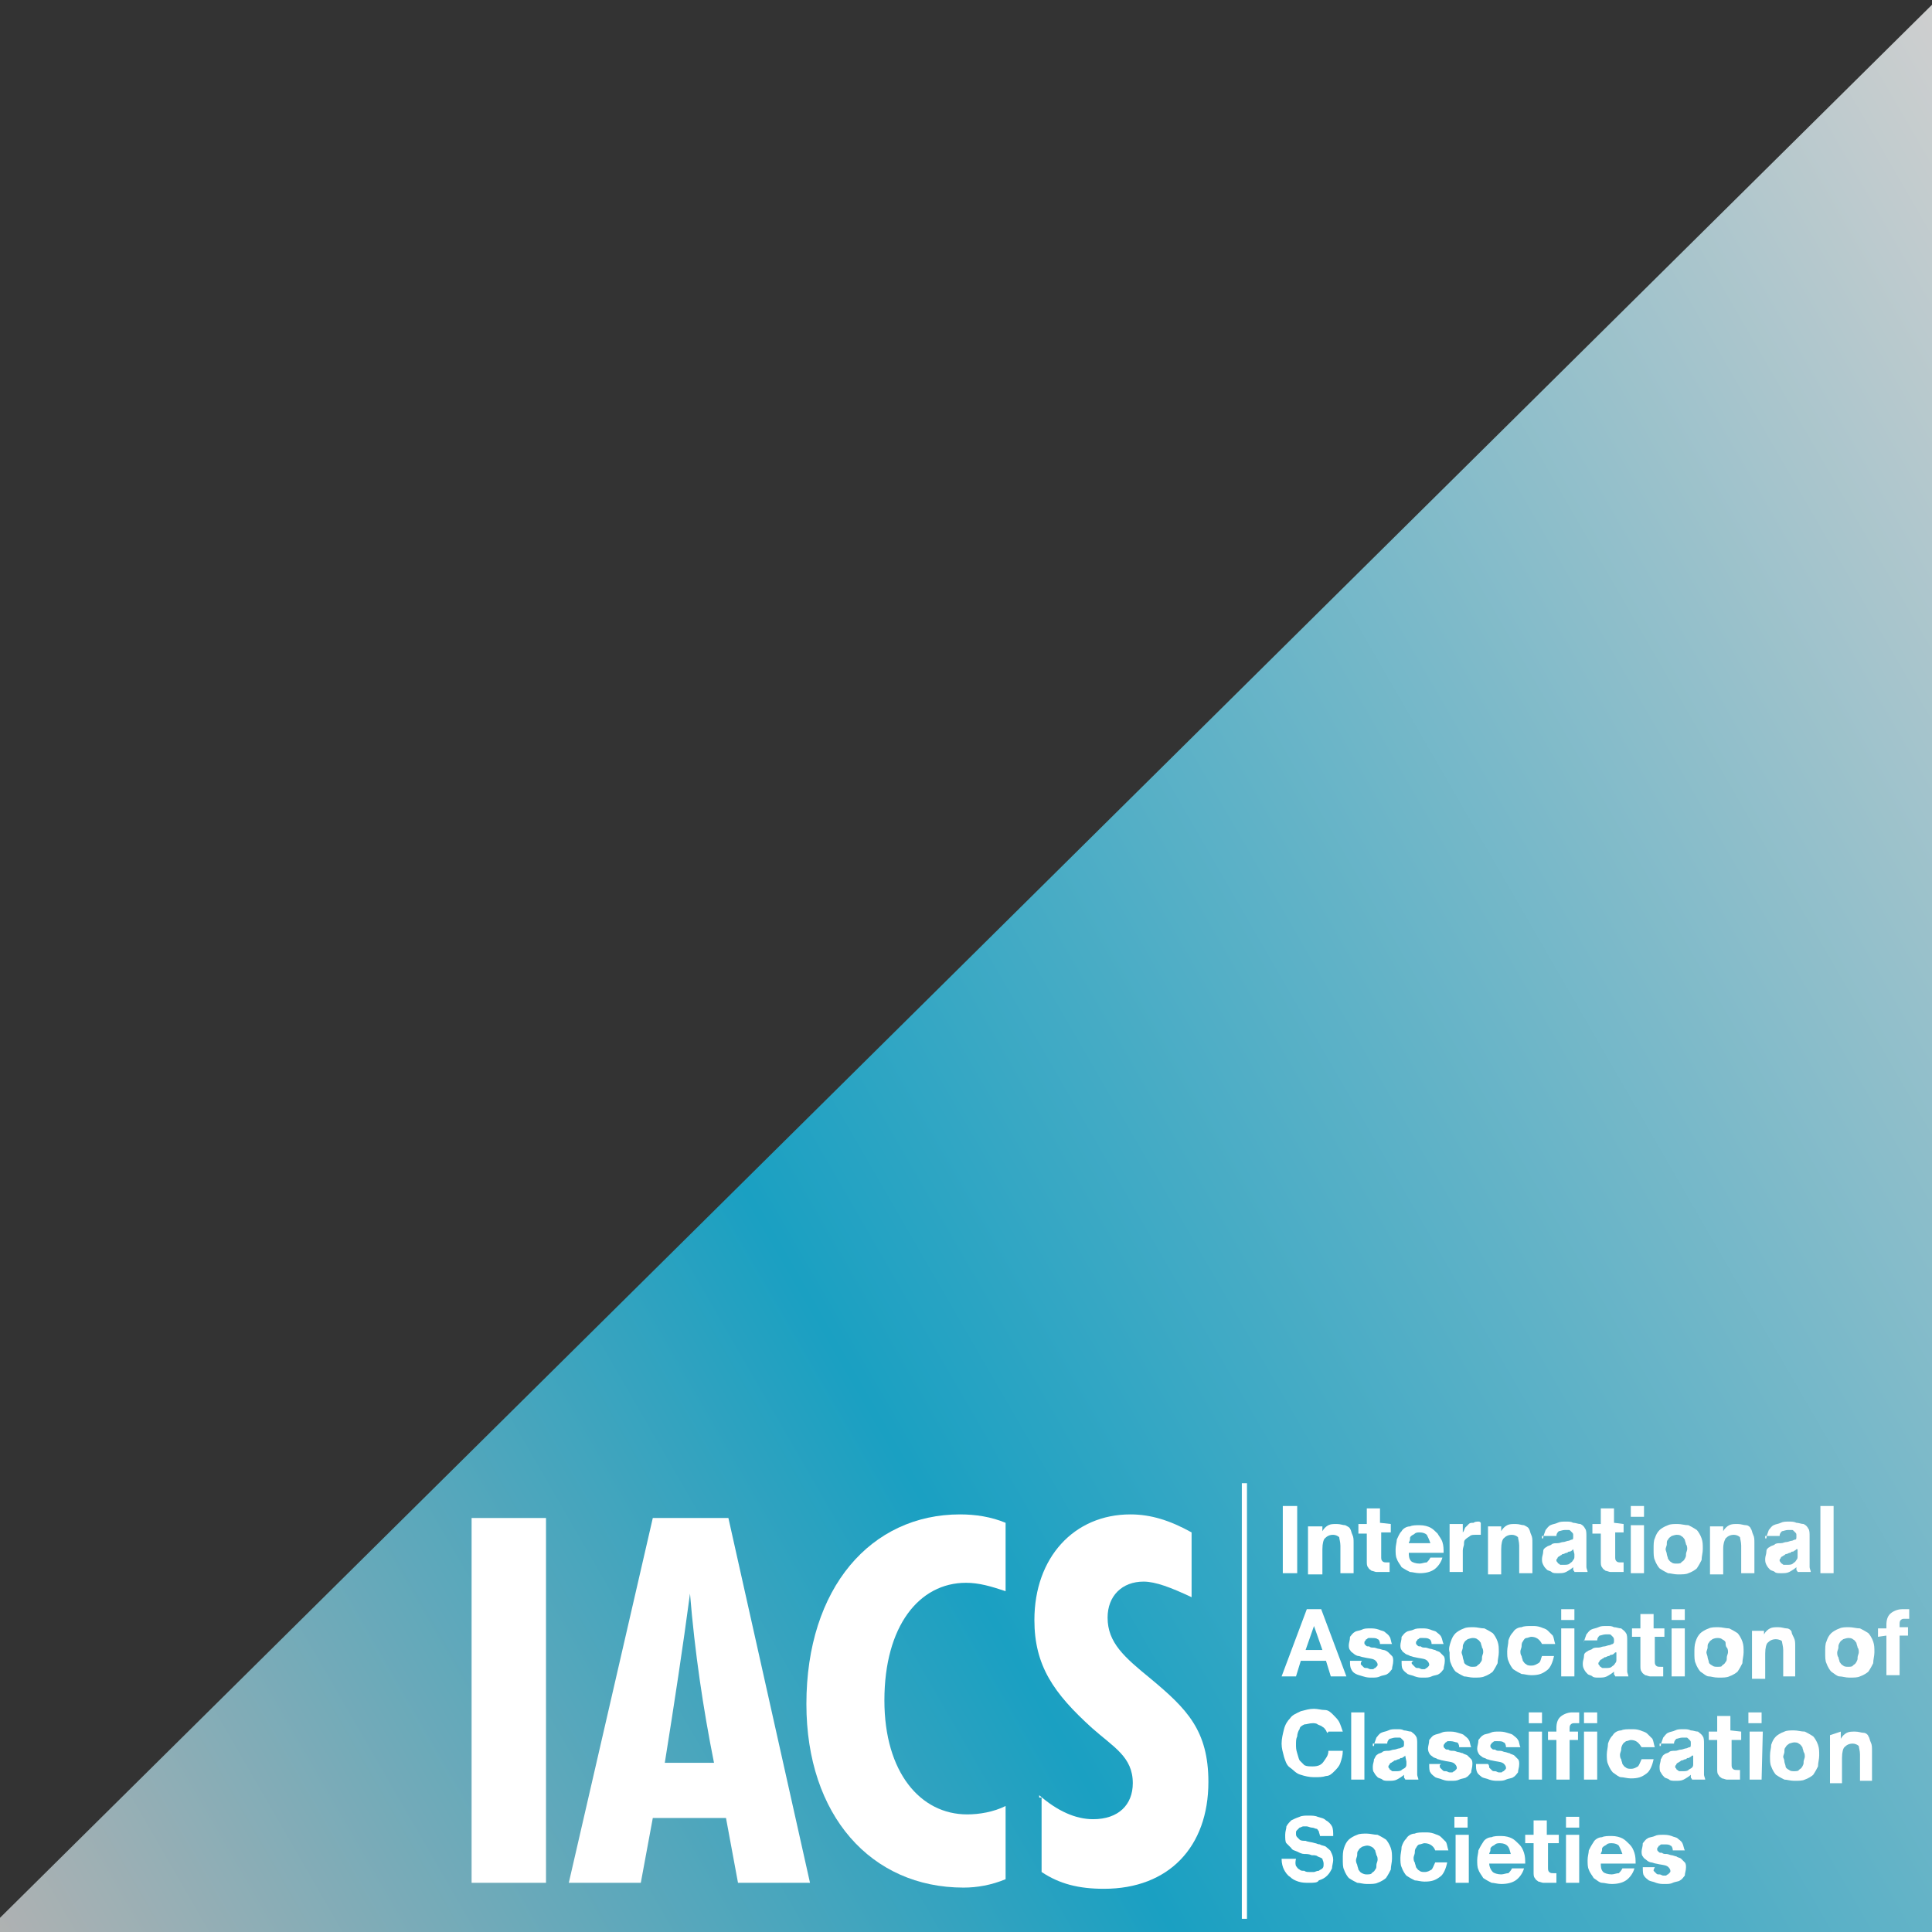 <?xml version="1.0" encoding="utf-8"?>
<!-- Generator: Adobe Illustrator 26.0.0, SVG Export Plug-In . SVG Version: 6.00 Build 0)  -->
<svg version="1.1" id="Layer_1" xmlns="http://www.w3.org/2000/svg" xmlns:xlink="http://www.w3.org/1999/xlink" x="0px" y="0px"
	 viewBox="0 0 161 161" style="enable-background:new 0 0 161 161;" xml:space="preserve">
<rect x="0" y="0" width="161" height="161" fill="#333333" stroke="none"/>
<style type="text/css">
	.st0{fill:url(#SVGID_1_);}
	.st1{fill:#FFFFFF;}
	.st2{fill:none;stroke:#FFFFFF;stroke-width:0.428;stroke-miterlimit:10;}
</style>
<linearGradient id="SVGID_1_" gradientUnits="userSpaceOnUse" x1="4.129" y1="171.505" x2="196.309" y2="60.55">
	<stop  offset="0" style="stop-color:#B2B2B2"/>
	<stop  offset="0.389" style="stop-color:#1AA0C2"/>
	<stop  offset="1" style="stop-color:#CFCFCF"/>
</linearGradient>
<polygon class="st0" points="161.4,161.5 -1.7,161.5 161.4,0 "/>
<rect x="39.3" y="126.5" class="st1" width="6.2" height="30.4"/>
<path class="st1" d="M59.5,146.9c-0.9-4.5-1.6-9.2-2-14.1c-0.6,4.5-1.3,9.1-2.1,14.1H59.5z M54.4,126.5h6.3l6.8,30.4h-6l-1-5.4h-6.1
	l-1,5.4h-6L54.4,126.5z"/>
<path class="st1" d="M80.3,157.3c-7.7,0-13.1-6-13.1-15.3c0-9.7,5.4-15.8,12.8-15.8c1.3,0,2.6,0.2,3.8,0.7v5.7
	c-1.2-0.4-2.2-0.7-3.3-0.7c-3.9,0-6.8,3.6-6.8,9.8c0,6,3,9.5,6.9,9.5c1,0,2.2-0.2,3.2-0.7v6.1C82.6,157.1,81.4,157.3,80.3,157.3"/>
<path class="st1" d="M86.6,149.6c1.5,1.3,3,2,4.5,2c2.1,0,3.3-1.2,3.3-3c0-2.2-1.6-3-3.4-4.6c-3.2-2.9-4.8-5.2-4.8-9
	c0-5.2,3.3-8.8,8-8.8c1.7,0,3.3,0.5,5.1,1.5v5.4c-1.7-0.8-3-1.3-4-1.3c-1.8,0-3,1.2-3,3c0,2.1,1.4,3.3,3.6,5.1
	c3,2.5,4.8,4.3,4.8,8.6c0,5.4-3.3,8.9-8.7,8.9c-2.1,0-3.7-0.4-5.2-1.4v-6.2H86.6z"/>
<g>
	<rect x="106.9" y="125.5" class="st1" width="1.2" height="5.6"/>
	<path class="st1" d="M110.2,127v0.6l0,0c0.1-0.2,0.3-0.4,0.5-0.5c0.2-0.1,0.4-0.1,0.7-0.1c0.3,0,0.5,0.1,0.7,0.1
		c0.2,0.1,0.4,0.2,0.4,0.3c0.1,0.1,0.1,0.3,0.2,0.5s0.1,0.4,0.1,0.7v2.5h-1.1v-2.3c0-0.3-0.1-0.6-0.1-0.7c-0.1-0.1-0.3-0.2-0.5-0.2
		c-0.3,0-0.5,0.1-0.7,0.3c-0.1,0.1-0.2,0.4-0.2,0.9v2.1H109v-4H110.2z"/>
	<path class="st1" d="M115.9,127v0.7h-0.8v2c0,0.2,0,0.3,0.1,0.4c0.1,0.1,0.2,0.1,0.4,0.1c0.1,0,0.1,0,0.1,0c0.1,0,0.1,0,0.1,0v0.8
		c-0.1,0-0.2,0-0.3,0c-0.1,0-0.2,0-0.3,0c-0.1,0-0.3,0-0.5,0c-0.1,0-0.3-0.1-0.4-0.1c-0.1-0.1-0.2-0.1-0.3-0.3
		c-0.1-0.1-0.1-0.3-0.1-0.5v-2.3h-0.7V127h0.7v-1.3h1.1v1.2L115.9,127L115.9,127z"/>
	<path class="st1" d="M117.6,130.1c0.1,0.1,0.4,0.2,0.7,0.2c0.2,0,0.4-0.1,0.6-0.1c0.1-0.1,0.2-0.2,0.3-0.4h1
		c-0.1,0.4-0.4,0.8-0.7,1c-0.3,0.2-0.7,0.3-1.2,0.3c-0.3,0-0.6-0.1-0.8-0.1c-0.2-0.1-0.4-0.2-0.7-0.4c-0.1-0.2-0.3-0.4-0.4-0.7
		c-0.1-0.2-0.1-0.5-0.1-0.8c0-0.3,0.1-0.6,0.1-0.8c0.1-0.2,0.2-0.5,0.4-0.7c0.1-0.2,0.4-0.4,0.7-0.4c0.2-0.1,0.5-0.1,0.8-0.1
		c0.4,0,0.7,0.1,0.9,0.2c0.2,0.1,0.4,0.3,0.6,0.5c0.1,0.2,0.3,0.4,0.4,0.7s0.1,0.6,0.1,0.9h-2.9
		C117.4,129.6,117.4,129.9,117.6,130.1 M118.9,127.9c-0.1-0.1-0.3-0.2-0.6-0.2c-0.1,0-0.3,0-0.4,0.1c-0.1,0.1-0.2,0.1-0.3,0.2
		c-0.1,0.1-0.1,0.1-0.1,0.3c0,0.1-0.1,0.2-0.1,0.3h1.8C119.1,128.3,119,128.1,118.9,127.9"/>
	<path class="st1" d="M121.9,127v0.7l0,0c0.1-0.1,0.1-0.2,0.2-0.4c0.1-0.1,0.2-0.2,0.3-0.3c0.1-0.1,0.2-0.1,0.4-0.1
		c0.1-0.1,0.3-0.1,0.4-0.1s0.1,0,0.2,0.1v1c-0.1,0-0.1,0-0.2,0s-0.1,0-0.2,0c-0.2,0-0.4,0-0.5,0.1c-0.1,0.1-0.2,0.1-0.4,0.3
		c-0.1,0.1-0.1,0.2-0.1,0.4c0,0.1-0.1,0.3-0.1,0.5v1.8h-1.1v-4H121.9z"/>
	<path class="st1" d="M125.1,127v0.6l0,0c0.1-0.2,0.3-0.4,0.5-0.5c0.2-0.1,0.4-0.1,0.7-0.1c0.3,0,0.5,0.1,0.7,0.1
		c0.2,0.1,0.4,0.2,0.4,0.3c0.1,0.1,0.1,0.3,0.2,0.5s0.1,0.4,0.1,0.7v2.5h-1.1v-2.3c0-0.3-0.1-0.6-0.1-0.7c-0.1-0.1-0.3-0.2-0.5-0.2
		c-0.3,0-0.5,0.1-0.7,0.3c-0.1,0.1-0.2,0.4-0.2,0.9v2.1H124v-4H125.1z"/>
	<path class="st1" d="M128.6,128.2c0-0.2,0.1-0.4,0.2-0.7c0.1-0.1,0.2-0.3,0.4-0.4c0.2-0.1,0.4-0.1,0.6-0.2c0.2-0.1,0.4-0.1,0.7-0.1
		s0.4,0,0.6,0.1c0.2,0,0.4,0.1,0.6,0.1c0.2,0.1,0.3,0.2,0.4,0.4c0.1,0.1,0.1,0.4,0.1,0.6v2.1c0,0.1,0,0.4,0,0.5
		c0,0.1,0.1,0.3,0.1,0.4h-1.1c0-0.1-0.1-0.1-0.1-0.2s0-0.1,0-0.2c-0.1,0.1-0.4,0.3-0.6,0.4s-0.4,0.1-0.7,0.1c-0.2,0-0.4,0-0.5-0.1
		c-0.1-0.1-0.3-0.1-0.4-0.2s-0.2-0.2-0.3-0.4s-0.1-0.3-0.1-0.5c0-0.2,0.1-0.4,0.1-0.6s0.1-0.3,0.3-0.4c0.1-0.1,0.3-0.1,0.4-0.2
		s0.3-0.1,0.5-0.1c0.2,0,0.3-0.1,0.5-0.1c0.1,0,0.3-0.1,0.4-0.1s0.2-0.1,0.3-0.1s0.1-0.1,0.1-0.3s0-0.2-0.1-0.3s-0.1-0.1-0.1-0.1
		c-0.1-0.1-0.1-0.1-0.2-0.1s-0.1,0-0.3,0c-0.2,0-0.4,0.1-0.5,0.1c-0.1,0.1-0.2,0.2-0.2,0.4h-1.2V128.2z M131.1,129.1
		c-0.1,0.1-0.1,0.1-0.1,0.1s-0.1,0.1-0.2,0.1c-0.1,0-0.1,0-0.2,0.1c-0.1,0-0.1,0-0.3,0.1c-0.1,0-0.1,0-0.2,0.1
		c-0.1,0-0.1,0.1-0.2,0.1c-0.1,0.1-0.1,0.1-0.1,0.1c0,0.1-0.1,0.1-0.1,0.2s0,0.1,0.1,0.2c0,0.1,0.1,0.1,0.1,0.1
		c0.1,0.1,0.1,0.1,0.2,0.1s0.1,0,0.2,0c0.2,0,0.4,0,0.5-0.1s0.2-0.1,0.3-0.3c0.1-0.1,0.1-0.2,0.1-0.3s0-0.2,0-0.2
		S131.1,129.1,131.1,129.1z"/>
	<path class="st1" d="M135.3,127v0.7h-0.7v2c0,0.2,0,0.3,0.1,0.4s0.2,0.1,0.4,0.1c0.1,0,0.1,0,0.1,0c0.1,0,0.1,0,0.1,0v0.8
		c-0.1,0-0.2,0-0.3,0c-0.1,0-0.2,0-0.3,0c-0.1,0-0.3,0-0.5,0c-0.1,0-0.3-0.1-0.4-0.1c-0.1-0.1-0.2-0.1-0.3-0.3
		c-0.1-0.1-0.1-0.3-0.1-0.5v-2.3h-0.7V127h0.7v-1.3h1.1v1.2L135.3,127L135.3,127z"/>
	<path class="st1" d="M135.9,125.5h1.1v0.9h-1.1V125.5z M137,131.1h-1.1v-4h1.1V131.1z"/>
	<path class="st1" d="M137.9,128.2c0.1-0.3,0.2-0.5,0.4-0.7c0.1-0.1,0.4-0.3,0.7-0.4c0.2-0.1,0.5-0.1,0.8-0.1c0.3,0,0.6,0.1,0.9,0.1
		c0.2,0.1,0.4,0.2,0.7,0.4c0.1,0.1,0.3,0.4,0.4,0.7c0.1,0.3,0.1,0.5,0.1,0.9c0,0.3-0.1,0.6-0.1,0.9c-0.1,0.2-0.2,0.4-0.4,0.7
		c-0.1,0.1-0.4,0.3-0.7,0.4c-0.2,0.1-0.5,0.1-0.9,0.1c-0.3,0-0.6-0.1-0.8-0.1c-0.2-0.1-0.4-0.2-0.7-0.4c-0.1-0.1-0.3-0.4-0.4-0.7
		c-0.1-0.2-0.1-0.5-0.1-0.9C137.8,128.7,137.8,128.4,137.9,128.2 M138.9,129.5c0,0.1,0.1,0.3,0.1,0.4c0.1,0.1,0.1,0.2,0.3,0.3
		c0.1,0.1,0.3,0.1,0.4,0.1c0.1,0,0.4,0,0.4-0.1c0.1-0.1,0.2-0.1,0.3-0.3s0.1-0.2,0.1-0.4c0-0.1,0.1-0.3,0.1-0.4c0-0.1,0-0.3-0.1-0.4
		c0-0.1-0.1-0.3-0.1-0.4c-0.1-0.1-0.1-0.2-0.3-0.3c-0.1-0.1-0.3-0.1-0.4-0.1c-0.1,0-0.4,0.1-0.4,0.1c-0.1,0.1-0.2,0.1-0.3,0.3
		c-0.1,0.1-0.1,0.2-0.1,0.4c0,0.1-0.1,0.3-0.1,0.4C138.8,129.2,138.9,129.4,138.9,129.5"/>
	<path class="st1" d="M143.6,127v0.6l0,0c0.1-0.2,0.3-0.4,0.5-0.5c0.2-0.1,0.4-0.1,0.7-0.1c0.3,0,0.5,0.1,0.7,0.1s0.4,0.2,0.4,0.3
		c0.1,0.1,0.1,0.3,0.2,0.5c0.1,0.2,0.1,0.4,0.1,0.7v2.5h-1.1v-2.3c0-0.3-0.1-0.6-0.1-0.7c-0.1-0.1-0.3-0.2-0.5-0.2
		c-0.3,0-0.5,0.1-0.7,0.3c-0.1,0.2-0.2,0.4-0.2,0.9v2.1h-1.1v-4H143.6z"/>
	<path class="st1" d="M147.2,128.2c0-0.2,0.1-0.4,0.2-0.7c0.1-0.1,0.2-0.3,0.4-0.4c0.2-0.1,0.4-0.1,0.6-0.2s0.4-0.1,0.7-0.1
		c0.2,0,0.4,0,0.6,0.1c0.2,0,0.4,0.1,0.6,0.1c0.2,0.1,0.3,0.2,0.4,0.4c0.1,0.1,0.1,0.4,0.1,0.6v2.1c0,0.1,0,0.4,0,0.5
		c0,0.1,0.1,0.3,0.1,0.4h-1.1c0-0.1-0.1-0.1-0.1-0.2s0-0.1,0-0.2c-0.1,0.1-0.4,0.3-0.6,0.4s-0.4,0.1-0.7,0.1c-0.2,0-0.4,0-0.5-0.1
		c-0.1-0.1-0.3-0.1-0.4-0.2s-0.2-0.2-0.3-0.4s-0.1-0.3-0.1-0.5c0-0.2,0.1-0.4,0.1-0.6s0.1-0.3,0.3-0.4c0.1-0.1,0.3-0.1,0.4-0.2
		s0.3-0.1,0.5-0.1s0.3-0.1,0.5-0.1c0.1,0,0.3-0.1,0.4-0.1s0.2-0.1,0.3-0.1s0.1-0.1,0.1-0.3s0-0.2-0.1-0.3c-0.1-0.1-0.1-0.1-0.1-0.1
		c-0.1-0.1-0.1-0.1-0.2-0.1s-0.1,0-0.3,0c-0.2,0-0.4,0.1-0.5,0.1c-0.1,0.1-0.2,0.2-0.2,0.4h-1.2V128.2z M149.7,129.1
		c-0.1,0.1-0.1,0.1-0.1,0.1c-0.1,0-0.1,0.1-0.2,0.1s-0.1,0-0.2,0.1c-0.1,0-0.1,0-0.3,0.1c-0.1,0-0.1,0-0.2,0.1
		c-0.1,0-0.1,0.1-0.2,0.1c-0.1,0.1-0.1,0.1-0.1,0.1c0,0.1-0.1,0.1-0.1,0.2s0,0.1,0.1,0.2c0,0.1,0.1,0.1,0.1,0.1
		c0.1,0.1,0.1,0.1,0.2,0.1c0.1,0,0.1,0,0.2,0c0.2,0,0.4,0,0.5-0.1c0.1-0.1,0.2-0.1,0.3-0.3c0.1-0.1,0.1-0.2,0.1-0.3s0-0.2,0-0.2
		V129.1z"/>
	<rect x="151.7" y="125.5" class="st1" width="1.1" height="5.6"/>
	<path class="st1" d="M110.1,134.1l2.1,5.6h-1.3l-0.4-1.3h-2.1l-0.4,1.3h-1.2l2.1-5.6C108.8,134.1,110.1,134.1,110.1,134.1z
		 M110.2,137.5l-0.7-2l0,0l-0.7,2H110.2z"/>
	<path class="st1" d="M113.4,138.7c0.1,0.1,0.1,0.1,0.2,0.2c0.1,0.1,0.1,0.1,0.3,0.1c0.1,0,0.2,0.1,0.3,0.1c0.1,0,0.1,0,0.2,0
		s0.1-0.1,0.2-0.1c0.1-0.1,0.1-0.1,0.1-0.1c0.1-0.1,0.1-0.1,0.1-0.2c0-0.1-0.1-0.3-0.3-0.4c-0.2-0.1-0.5-0.1-0.9-0.2
		c-0.1,0-0.3-0.1-0.4-0.1s-0.3-0.1-0.4-0.2c-0.1-0.1-0.2-0.1-0.3-0.3c-0.1-0.1-0.1-0.3-0.1-0.4c0-0.2,0.1-0.4,0.1-0.7
		c0.1-0.1,0.2-0.3,0.4-0.4c0.1-0.1,0.4-0.1,0.6-0.2c0.2-0.1,0.4-0.1,0.7-0.1c0.2,0,0.4,0,0.7,0.1c0.2,0.1,0.4,0.1,0.5,0.2
		c0.1,0.1,0.3,0.2,0.4,0.4c0.1,0.1,0.1,0.4,0.2,0.6h-1c0-0.2-0.1-0.4-0.2-0.4c-0.1-0.1-0.3-0.1-0.5-0.1c-0.1,0-0.1,0-0.2,0
		s-0.1,0-0.2,0.1c-0.1,0-0.1,0.1-0.1,0.1c-0.1,0.1-0.1,0.1-0.1,0.2s0,0.1,0.1,0.2c0.1,0.1,0.1,0.1,0.3,0.1c0.1,0.1,0.2,0.1,0.4,0.1
		c0.1,0,0.3,0.1,0.4,0.1s0.3,0.1,0.4,0.1s0.3,0.1,0.4,0.2c0.1,0.1,0.2,0.2,0.3,0.3c0.1,0.1,0.1,0.3,0.1,0.4c0,0.3-0.1,0.5-0.1,0.7
		c-0.1,0.1-0.2,0.3-0.4,0.4c-0.1,0.1-0.4,0.1-0.6,0.2s-0.4,0.1-0.7,0.1c-0.2,0-0.4,0-0.7-0.1s-0.4-0.1-0.6-0.2s-0.3-0.2-0.4-0.4
		c-0.1-0.2-0.1-0.4-0.1-0.7h1C113.4,138.5,113.4,138.6,113.4,138.7"/>
	<path class="st1" d="M117.7,138.7c0.1,0.1,0.1,0.1,0.2,0.2c0.1,0.1,0.1,0.1,0.3,0.1c0.1,0,0.2,0.1,0.3,0.1c0.1,0,0.1,0,0.2,0
		s0.1-0.1,0.2-0.1c0.1-0.1,0.1-0.1,0.1-0.1c0.1-0.1,0.1-0.1,0.1-0.2c0-0.1-0.1-0.3-0.3-0.4c-0.2-0.1-0.5-0.1-0.9-0.2
		c-0.1,0-0.3-0.1-0.4-0.1c-0.1-0.1-0.3-0.1-0.4-0.2c-0.1-0.1-0.2-0.1-0.3-0.3c-0.1-0.1-0.1-0.3-0.1-0.4c0-0.2,0.1-0.4,0.1-0.7
		c0.1-0.1,0.2-0.3,0.4-0.4c0.1-0.1,0.4-0.1,0.6-0.2c0.2-0.1,0.4-0.1,0.7-0.1s0.4,0,0.7,0.1c0.2,0.1,0.4,0.1,0.5,0.2s0.3,0.2,0.4,0.4
		s0.1,0.4,0.2,0.6h-1c0-0.2-0.1-0.4-0.2-0.4c-0.1-0.1-0.3-0.1-0.5-0.1c-0.1,0-0.1,0-0.2,0c-0.1,0-0.1,0-0.2,0.1
		c-0.1,0-0.1,0.1-0.1,0.1c-0.1,0.1-0.1,0.1-0.1,0.2s0,0.1,0.1,0.2s0.1,0.1,0.3,0.1c0.1,0.1,0.2,0.1,0.4,0.1c0.1,0,0.3,0.1,0.4,0.1
		c0.1,0,0.3,0.1,0.4,0.1c0.1,0.1,0.3,0.1,0.4,0.2c0.1,0.1,0.2,0.2,0.3,0.3c0.1,0.1,0.1,0.3,0.1,0.4c0,0.3-0.1,0.5-0.1,0.7
		c-0.1,0.1-0.2,0.3-0.4,0.4c-0.1,0.1-0.4,0.1-0.6,0.2c-0.2,0.1-0.4,0.1-0.7,0.1s-0.4,0-0.7-0.1c-0.2-0.1-0.4-0.1-0.6-0.2
		c-0.1-0.1-0.3-0.2-0.4-0.4c-0.1-0.1-0.1-0.4-0.1-0.7h1C117.6,138.5,117.6,138.6,117.7,138.7"/>
	<path class="st1" d="M120.9,136.8c0.1-0.3,0.2-0.5,0.4-0.7c0.1-0.1,0.4-0.3,0.7-0.4c0.2-0.1,0.5-0.1,0.8-0.1c0.3,0,0.6,0.1,0.9,0.1
		c0.2,0.1,0.4,0.2,0.7,0.4c0.1,0.1,0.3,0.4,0.4,0.7c0.1,0.3,0.1,0.5,0.1,0.9c0,0.3-0.1,0.6-0.1,0.9c-0.1,0.2-0.2,0.4-0.4,0.7
		c-0.1,0.1-0.4,0.3-0.7,0.4c-0.2,0.1-0.5,0.1-0.9,0.1c-0.3,0-0.6-0.1-0.8-0.1c-0.2-0.1-0.4-0.2-0.7-0.4c-0.1-0.1-0.3-0.4-0.4-0.7
		c-0.1-0.2-0.1-0.5-0.1-0.9C120.7,137.4,120.8,137.1,120.9,136.8 M121.9,138.1c0,0.1,0.1,0.3,0.1,0.4s0.1,0.2,0.3,0.3
		s0.3,0.1,0.4,0.1s0.4,0,0.4-0.1c0.1-0.1,0.2-0.1,0.3-0.3c0.1-0.1,0.1-0.2,0.1-0.4c0-0.1,0.1-0.3,0.1-0.4s0-0.3-0.1-0.4
		c0-0.1-0.1-0.3-0.1-0.4c-0.1-0.1-0.1-0.2-0.3-0.3c-0.1-0.1-0.3-0.1-0.4-0.1s-0.4,0.1-0.4,0.1c-0.1,0.1-0.2,0.1-0.3,0.3
		s-0.1,0.2-0.1,0.4c0,0.1-0.1,0.3-0.1,0.4S121.9,138,121.9,138.1"/>
	<path class="st1" d="M127.6,136.4c-0.1,0-0.3,0.1-0.4,0.1s-0.2,0.1-0.3,0.3c-0.1,0.1-0.1,0.3-0.1,0.4c0,0.1-0.1,0.3-0.1,0.4
		s0,0.3,0.1,0.4c0,0.1,0.1,0.3,0.1,0.4c0.1,0.1,0.1,0.2,0.3,0.3c0.1,0.1,0.3,0.1,0.4,0.1c0.3,0,0.4-0.1,0.6-0.2s0.2-0.4,0.3-0.6h1
		c-0.1,0.5-0.3,1-0.6,1.2c-0.4,0.3-0.7,0.4-1.3,0.4c-0.3,0-0.6-0.1-0.8-0.1c-0.2-0.1-0.4-0.2-0.7-0.4c-0.1-0.1-0.3-0.4-0.4-0.7
		c-0.1-0.2-0.1-0.5-0.1-0.8s0.1-0.6,0.1-0.9c0.1-0.3,0.2-0.5,0.4-0.7c0.1-0.2,0.4-0.4,0.7-0.4c0.2-0.1,0.5-0.1,0.9-0.1
		c0.2,0,0.4,0,0.7,0.1c0.2,0.1,0.4,0.1,0.6,0.3s0.3,0.3,0.4,0.4c0.1,0.2,0.1,0.4,0.2,0.7h-1.1C128.3,136.6,128,136.4,127.6,136.4"/>
	<path class="st1" d="M130.1,134.1h1.1v0.9h-1.1V134.1z M131.2,139.7h-1.1v-4h1.1V139.7z"/>
	<path class="st1" d="M132,136.9c0-0.2,0.1-0.4,0.2-0.7c0.1-0.1,0.2-0.3,0.4-0.4c0.2-0.1,0.4-0.1,0.6-0.2c0.2-0.1,0.4-0.1,0.7-0.1
		s0.4,0,0.6,0.1c0.2,0,0.4,0.1,0.6,0.1c0.1,0.1,0.3,0.2,0.4,0.4c0.1,0.1,0.1,0.4,0.1,0.6v2.1c0,0.1,0,0.4,0,0.5s0.1,0.3,0.1,0.4
		h-1.1c0-0.1-0.1-0.1-0.1-0.2s0-0.1,0-0.2c-0.1,0.1-0.4,0.3-0.6,0.4c-0.2,0.1-0.4,0.1-0.7,0.1c-0.2,0-0.4,0-0.5-0.1
		s-0.3-0.1-0.4-0.2c-0.1-0.1-0.2-0.2-0.3-0.4s-0.1-0.3-0.1-0.5c0-0.2,0.1-0.4,0.1-0.6s0.1-0.3,0.3-0.4c0.1-0.1,0.3-0.1,0.4-0.2
		s0.3-0.1,0.5-0.1c0.2,0,0.3-0.1,0.5-0.1c0.1,0,0.3-0.1,0.4-0.1s0.2-0.1,0.3-0.1c0.1-0.1,0.1-0.1,0.1-0.3c0-0.1,0-0.2-0.1-0.3
		s-0.1-0.1-0.1-0.1c-0.1-0.1-0.1-0.1-0.2-0.1s-0.1,0-0.3,0c-0.2,0-0.4,0.1-0.5,0.1c-0.1,0.1-0.2,0.2-0.2,0.4H132V136.9z
		 M134.6,137.7c-0.1,0.1-0.1,0.1-0.1,0.1s-0.1,0.1-0.2,0.1c-0.1,0-0.1,0-0.2,0.1c-0.1,0-0.1,0-0.3,0.1c-0.1,0-0.1,0-0.2,0.1
		c-0.1,0-0.1,0.1-0.2,0.1c-0.1,0.1-0.1,0.1-0.1,0.1c0,0.1-0.1,0.1-0.1,0.2s0,0.1,0.1,0.2c0,0.1,0.1,0.1,0.1,0.1
		c0.1,0.1,0.1,0.1,0.2,0.1s0.1,0,0.2,0c0.2,0,0.4,0,0.5-0.1s0.2-0.1,0.3-0.3c0.1-0.1,0.1-0.2,0.1-0.3c0-0.1,0-0.2,0-0.2V137.7z"/>
	<path class="st1" d="M138.7,135.7v0.7h-0.8v2c0,0.2,0,0.3,0.1,0.4s0.2,0.1,0.4,0.1c0.1,0,0.1,0,0.1,0c0.1,0,0.1,0,0.1,0v0.8
		c-0.1,0-0.2,0-0.3,0c-0.1,0-0.2,0-0.3,0c-0.1,0-0.3,0-0.5,0c-0.1,0-0.3-0.1-0.4-0.1c-0.1-0.1-0.2-0.1-0.3-0.3
		c-0.1-0.1-0.1-0.3-0.1-0.5v-2.4h-0.7v-0.7h0.7v-1.2h1.1v1.2L138.7,135.7L138.7,135.7z"/>
	<path class="st1" d="M139.3,134.1h1.1v0.9h-1.1V134.1z M140.4,139.7h-1.1v-4h1.1V139.7z"/>
	<path class="st1" d="M141.3,136.8c0.1-0.3,0.2-0.5,0.4-0.7c0.1-0.1,0.4-0.3,0.7-0.4c0.2-0.1,0.5-0.1,0.8-0.1s0.6,0.1,0.9,0.1
		c0.2,0.1,0.4,0.2,0.7,0.4c0.1,0.1,0.3,0.4,0.4,0.7c0.1,0.3,0.1,0.5,0.1,0.9c0,0.3-0.1,0.6-0.1,0.9c-0.1,0.2-0.2,0.4-0.4,0.7
		c-0.1,0.1-0.4,0.3-0.7,0.4c-0.2,0.1-0.5,0.1-0.9,0.1s-0.6-0.1-0.8-0.1s-0.4-0.2-0.7-0.4c-0.1-0.1-0.3-0.4-0.4-0.7
		c-0.1-0.2-0.1-0.5-0.1-0.9C141.2,137.4,141.2,137.1,141.3,136.8 M142.3,138.1c0,0.1,0.1,0.3,0.1,0.4s0.1,0.2,0.3,0.3
		c0.1,0.1,0.3,0.1,0.4,0.1c0.2,0,0.4,0,0.4-0.1c0.1-0.1,0.2-0.1,0.3-0.3c0.1-0.1,0.1-0.2,0.1-0.4c0-0.1,0.1-0.3,0.1-0.4
		s0-0.3-0.1-0.4c-0.1-0.1-0.1-0.3-0.1-0.4s-0.1-0.2-0.3-0.3c-0.1-0.1-0.3-0.1-0.4-0.1c-0.2,0-0.4,0.1-0.4,0.1
		c-0.1,0.1-0.2,0.1-0.3,0.3c-0.1,0.1-0.1,0.2-0.1,0.4c0,0.1-0.1,0.3-0.1,0.4S142.3,138,142.3,138.1"/>
	<path class="st1" d="M147,135.7v0.5l0,0c0.1-0.2,0.3-0.4,0.5-0.5c0.2-0.1,0.4-0.1,0.7-0.1c0.3,0,0.5,0.1,0.7,0.1s0.4,0.2,0.4,0.3
		s0.1,0.3,0.2,0.5c0.1,0.2,0.1,0.4,0.1,0.7v2.5h-1v-2.2c0-0.3-0.1-0.6-0.1-0.7s-0.3-0.2-0.5-0.2c-0.3,0-0.5,0.1-0.7,0.3
		c-0.1,0.1-0.2,0.4-0.2,0.9v2.1H146v-4H147z"/>
	<path class="st1" d="M152.2,136.8c0.1-0.3,0.2-0.5,0.4-0.7c0.1-0.1,0.4-0.3,0.7-0.4c0.2-0.1,0.5-0.1,0.8-0.1c0.3,0,0.6,0.1,0.9,0.1
		c0.2,0.1,0.4,0.2,0.7,0.4c0.1,0.1,0.3,0.4,0.4,0.7c0.1,0.3,0.1,0.5,0.1,0.9c0,0.3-0.1,0.6-0.1,0.9c-0.1,0.2-0.2,0.4-0.4,0.7
		c-0.1,0.1-0.4,0.3-0.7,0.4c-0.2,0.1-0.5,0.1-0.9,0.1c-0.3,0-0.6-0.1-0.8-0.1s-0.4-0.2-0.7-0.4c-0.1-0.1-0.3-0.4-0.4-0.7
		c-0.1-0.2-0.1-0.5-0.1-0.9S152.1,137,152.2,136.8 M153.2,138.1c0,0.1,0.1,0.3,0.1,0.4c0.1,0.1,0.1,0.2,0.3,0.3
		c0.1,0.1,0.3,0.1,0.4,0.1c0.1,0,0.4,0,0.4-0.1c0.1-0.1,0.2-0.1,0.3-0.3s0.1-0.2,0.1-0.4c0-0.1,0.1-0.3,0.1-0.4s0-0.3-0.1-0.4
		c0-0.1-0.1-0.3-0.1-0.4c-0.1-0.1-0.1-0.2-0.3-0.3c-0.1-0.1-0.3-0.1-0.4-0.1c-0.1,0-0.4,0.1-0.4,0.1c-0.1,0.1-0.2,0.1-0.3,0.3
		s-0.1,0.2-0.1,0.4c0,0.1-0.1,0.3-0.1,0.4S153.1,138,153.2,138.1"/>
	<path class="st1" d="M156.5,136.4v-0.7h0.7v-0.3c0-0.4,0.1-0.7,0.3-0.9c0.2-0.2,0.6-0.4,1-0.4c0.1,0,0.2,0,0.3,0s0.2,0,0.3,0v0.8
		c-0.1,0-0.3,0-0.4,0c-0.1,0-0.2,0-0.3,0.1c-0.1,0.1-0.1,0.2-0.1,0.4v0.2h0.7v0.7h-0.7v3.3h-1.1v-3.3L156.5,136.4L156.5,136.4z"/>
	<path class="st1" d="M110.5,144.2c-0.1-0.1-0.1-0.2-0.3-0.3c-0.1-0.1-0.2-0.1-0.4-0.2c-0.1-0.1-0.3-0.1-0.4-0.1
		c-0.3,0-0.5,0.1-0.7,0.1c-0.2,0.1-0.4,0.2-0.4,0.4c-0.1,0.1-0.2,0.4-0.2,0.6c-0.1,0.2-0.1,0.4-0.1,0.7c0,0.2,0,0.4,0.1,0.7
		s0.1,0.4,0.2,0.6c0.1,0.1,0.3,0.3,0.4,0.4c0.2,0.1,0.4,0.1,0.7,0.1c0.4,0,0.7-0.1,0.9-0.4s0.4-0.5,0.4-0.9h1.2c0,0.4-0.1,0.7-0.2,1
		c-0.1,0.3-0.3,0.5-0.5,0.7c-0.2,0.2-0.4,0.4-0.7,0.4c-0.3,0.1-0.6,0.1-1,0.1c-0.4,0-0.8-0.1-1.1-0.2c-0.4-0.1-0.6-0.4-0.9-0.6
		c-0.3-0.2-0.4-0.6-0.5-0.9c-0.1-0.4-0.2-0.7-0.2-1.1c0-0.4,0.1-0.8,0.2-1.2c0.1-0.4,0.3-0.7,0.5-0.9c0.2-0.3,0.5-0.4,0.9-0.6
		c0.4-0.1,0.7-0.2,1.1-0.2c0.3,0,0.6,0.1,0.9,0.1s0.5,0.2,0.7,0.4s0.4,0.4,0.5,0.6c0.1,0.2,0.2,0.5,0.3,0.8h-1.2
		C110.6,144.5,110.6,144.4,110.5,144.2"/>
	<rect x="112.6" y="142.7" class="st1" width="1.1" height="5.6"/>
	<path class="st1" d="M114.5,145.5c0-0.2,0.1-0.4,0.2-0.7c0.1-0.1,0.2-0.3,0.4-0.4s0.4-0.1,0.6-0.2c0.2-0.1,0.4-0.1,0.7-0.1
		s0.4,0,0.6,0.1c0.2,0,0.4,0.1,0.6,0.1c0.1,0.1,0.3,0.2,0.4,0.4c0.1,0.1,0.1,0.4,0.1,0.6v2.1c0,0.1,0,0.4,0,0.5s0.1,0.3,0.1,0.4
		h-1.1c0-0.1-0.1-0.1-0.1-0.2s0-0.1,0-0.2c-0.1,0.1-0.4,0.3-0.6,0.4c-0.2,0.1-0.4,0.1-0.7,0.1c-0.2,0-0.4,0-0.5-0.1
		s-0.3-0.1-0.4-0.2s-0.2-0.2-0.3-0.4c-0.1-0.1-0.1-0.3-0.1-0.5s0.1-0.4,0.1-0.6c0.1-0.1,0.1-0.3,0.3-0.4c0.1-0.1,0.3-0.1,0.4-0.2
		c0.1-0.1,0.3-0.1,0.5-0.1s0.3-0.1,0.5-0.1c0.1,0,0.3-0.1,0.4-0.1c0.1,0,0.2-0.1,0.3-0.1c0.1-0.1,0.1-0.1,0.1-0.3s0-0.2-0.1-0.3
		c-0.1-0.1-0.1-0.1-0.1-0.1c-0.1-0.1-0.1-0.1-0.2-0.1s-0.1,0-0.3,0c-0.2,0-0.4,0.1-0.5,0.1c-0.1,0.1-0.2,0.2-0.2,0.4h-1.2V145.5z
		 M117.1,146.3c-0.1,0.1-0.1,0.1-0.1,0.1c-0.1,0-0.1,0.1-0.2,0.1s-0.1,0-0.2,0.1c-0.1,0-0.1,0-0.3,0.1c-0.1,0-0.1,0-0.2,0.1
		c-0.1,0-0.1,0.1-0.2,0.1c-0.1,0.1-0.1,0.1-0.1,0.1c0,0.1-0.1,0.1-0.1,0.2s0,0.1,0.1,0.2c0,0.1,0.1,0.1,0.1,0.1
		c0.1,0.1,0.1,0.1,0.2,0.1s0.1,0,0.2,0c0.2,0,0.4,0,0.5-0.1c0.1-0.1,0.2-0.1,0.3-0.2c0.1-0.1,0.1-0.2,0.1-0.3s0-0.2,0-0.2
		S117.1,146.3,117.1,146.3z"/>
	<path class="st1" d="M120,147.3c0.1,0.1,0.1,0.1,0.2,0.2s0.1,0.1,0.3,0.1c0.1,0,0.2,0.1,0.3,0.1s0.1,0,0.2,0c0.1,0,0.1-0.1,0.2-0.1
		c0.1-0.1,0.1-0.1,0.1-0.1c0.1-0.1,0.1-0.1,0.1-0.2c0-0.1-0.1-0.3-0.3-0.4s-0.5-0.1-0.9-0.2c-0.1,0-0.3-0.1-0.4-0.1
		c-0.1-0.1-0.3-0.1-0.4-0.2c-0.1-0.1-0.2-0.1-0.3-0.3s-0.1-0.3-0.1-0.4c0-0.2,0.1-0.4,0.1-0.7c0.1-0.1,0.2-0.3,0.4-0.4
		s0.4-0.1,0.6-0.2s0.4-0.1,0.7-0.1c0.2,0,0.4,0,0.7,0.1s0.4,0.1,0.5,0.2c0.1,0.1,0.3,0.2,0.4,0.4c0.1,0.1,0.1,0.4,0.2,0.6h-1
		c0-0.2-0.1-0.4-0.2-0.4s-0.3-0.1-0.5-0.1c-0.1,0-0.1,0-0.2,0s-0.1,0-0.2,0.1c-0.1,0-0.1,0.1-0.1,0.1c-0.1,0.1-0.1,0.1-0.1,0.2
		s0,0.1,0.1,0.2c0.1,0.1,0.1,0.1,0.3,0.1c0.1,0.1,0.2,0.1,0.4,0.1s0.3,0.1,0.4,0.1c0.1,0,0.3,0.1,0.4,0.1c0.1,0.1,0.3,0.1,0.4,0.2
		c0.1,0.1,0.2,0.2,0.3,0.3c0.1,0.1,0.1,0.3,0.1,0.4c0,0.3-0.1,0.5-0.1,0.7c-0.1,0.1-0.2,0.3-0.4,0.4c-0.1,0.1-0.4,0.1-0.6,0.2
		c-0.2,0.1-0.4,0.1-0.7,0.1s-0.4,0-0.7-0.1c-0.2-0.1-0.4-0.1-0.6-0.2c-0.1-0.1-0.3-0.2-0.4-0.4c-0.1-0.1-0.1-0.4-0.1-0.7h1
		C119.9,147.1,120,147.2,120,147.3"/>
	<path class="st1" d="M124.1,147.3c0.1,0.1,0.1,0.1,0.2,0.2s0.1,0.1,0.3,0.1c0.1,0,0.2,0.1,0.3,0.1s0.1,0,0.2,0
		c0.1,0,0.1-0.1,0.2-0.1c0.1-0.1,0.1-0.1,0.1-0.1c0.1-0.1,0.1-0.1,0.1-0.2c0-0.1-0.1-0.3-0.3-0.4s-0.5-0.1-0.9-0.2
		c-0.1,0-0.3-0.1-0.4-0.1c-0.1-0.1-0.3-0.1-0.4-0.2c-0.1-0.1-0.2-0.1-0.3-0.3s-0.1-0.3-0.1-0.4c0-0.2,0.1-0.4,0.1-0.7
		c0.1-0.1,0.2-0.3,0.4-0.4c0.1-0.1,0.4-0.1,0.6-0.2c0.2-0.1,0.4-0.1,0.7-0.1c0.2,0,0.4,0,0.7,0.1s0.4,0.1,0.5,0.2
		c0.1,0.1,0.3,0.2,0.4,0.4c0.1,0.1,0.1,0.4,0.2,0.6h-1.2c0-0.2-0.1-0.4-0.2-0.4c-0.1-0.1-0.3-0.1-0.5-0.1c-0.1,0-0.1,0-0.2,0
		s-0.1,0-0.2,0.1c-0.1,0-0.1,0.1-0.1,0.1c-0.1,0.1-0.1,0.1-0.1,0.2s0,0.1,0.1,0.2c0.1,0.1,0.1,0.1,0.3,0.1c0.1,0.1,0.2,0.1,0.4,0.1
		s0.3,0.1,0.4,0.1s0.3,0.1,0.4,0.1c0.1,0.1,0.3,0.1,0.4,0.2c0.1,0.1,0.2,0.2,0.3,0.3c0.1,0.1,0.1,0.3,0.1,0.4c0,0.3-0.1,0.5-0.1,0.7
		c-0.1,0.1-0.2,0.3-0.4,0.4c-0.1,0.1-0.4,0.1-0.6,0.2c-0.2,0.1-0.4,0.1-0.7,0.1c-0.2,0-0.4,0-0.7-0.1c-0.2-0.1-0.4-0.1-0.6-0.2
		c-0.1-0.1-0.3-0.2-0.4-0.4c-0.1-0.2-0.1-0.4-0.1-0.7h1C124.1,147.1,124.1,147.2,124.1,147.3"/>
	<path class="st1" d="M127.4,142.7h1.1v0.9h-1.1V142.7z M128.5,148.3h-1.1v-4h1.1V148.3z"/>
	<path class="st1" d="M129,145v-0.7h0.7V144c0-0.4,0.1-0.7,0.3-0.9c0.2-0.2,0.6-0.4,1-0.4c0.1,0,0.2,0,0.3,0s0.2,0,0.3,0v0.9
		c-0.1,0-0.3,0-0.4,0c-0.1,0-0.2,0-0.3,0.1c-0.1,0.1-0.1,0.2-0.1,0.4v0.2h0.7v0.7h-0.7v3.3h-1.1V145H129z"/>
	<path class="st1" d="M132,142.7h1.1v0.9H132V142.7z M133.1,148.3H132v-4h1.1V148.3z"/>
	<path class="st1" d="M135.9,145c-0.1,0-0.3,0.1-0.4,0.1c-0.1,0.1-0.2,0.1-0.3,0.3s-0.1,0.3-0.1,0.4s-0.1,0.3-0.1,0.4s0,0.3,0.1,0.4
		c0,0.1,0.1,0.3,0.1,0.4c0.1,0.1,0.1,0.2,0.3,0.3c0.1,0.1,0.3,0.1,0.4,0.1c0.3,0,0.4-0.1,0.6-0.2c0.1-0.1,0.2-0.4,0.3-0.6h1
		c-0.1,0.5-0.3,1-0.6,1.2c-0.4,0.3-0.7,0.4-1.3,0.4c-0.3,0-0.6-0.1-0.8-0.1s-0.4-0.2-0.7-0.4c-0.1-0.1-0.3-0.4-0.4-0.7
		c-0.1-0.2-0.1-0.5-0.1-0.8s0.1-0.6,0.1-0.9c0.1-0.3,0.2-0.5,0.4-0.7c0.1-0.2,0.4-0.4,0.7-0.4c0.2-0.1,0.5-0.1,0.9-0.1
		c0.2,0,0.4,0,0.7,0.1c0.2,0.1,0.4,0.1,0.6,0.3s0.3,0.3,0.4,0.4c0.1,0.2,0.1,0.4,0.2,0.7h-1.1C136.6,145.3,136.4,145,135.9,145"/>
	<path class="st1" d="M138.4,145.5c0-0.2,0.1-0.4,0.2-0.7c0.1-0.1,0.2-0.3,0.4-0.4c0.2-0.1,0.4-0.1,0.6-0.2s0.4-0.1,0.7-0.1
		c0.2,0,0.4,0,0.6,0.1c0.2,0,0.4,0.1,0.6,0.1c0.1,0.1,0.3,0.2,0.4,0.4c0.1,0.1,0.1,0.4,0.1,0.6v2.1c0,0.1,0,0.4,0,0.5
		s0.1,0.3,0.1,0.4h-1.1c0-0.1-0.1-0.1-0.1-0.2s0-0.1,0-0.2c-0.1,0.1-0.4,0.3-0.6,0.4s-0.4,0.1-0.7,0.1c-0.2,0-0.4,0-0.5-0.1
		c-0.1-0.1-0.3-0.1-0.4-0.2s-0.2-0.2-0.3-0.4c-0.1-0.1-0.1-0.3-0.1-0.5s0.1-0.4,0.1-0.6c0.1-0.1,0.1-0.3,0.3-0.4
		c0.1-0.1,0.3-0.1,0.4-0.2c0.1-0.1,0.3-0.1,0.5-0.1c0.2,0,0.3-0.1,0.5-0.1c0.1,0,0.3-0.1,0.4-0.1c0.1,0,0.2-0.1,0.3-0.1
		s0.1-0.1,0.1-0.3s0-0.2-0.1-0.3s-0.1-0.1-0.1-0.1c-0.1-0.1-0.1-0.1-0.2-0.1c-0.1,0-0.1,0-0.3,0c-0.2,0-0.4,0.1-0.5,0.1
		c-0.1,0.1-0.2,0.2-0.2,0.4h-1.2V145.5z M141,146.3c-0.1,0.1-0.1,0.1-0.1,0.1c-0.1,0-0.1,0.1-0.2,0.1s-0.1,0-0.2,0.1
		c-0.1,0-0.1,0-0.3,0.1c-0.1,0-0.1,0-0.2,0.1c-0.1,0-0.1,0.1-0.2,0.1c-0.1,0.1-0.1,0.1-0.1,0.1c0,0.1-0.1,0.1-0.1,0.2s0,0.1,0.1,0.2
		c0,0.1,0.1,0.1,0.1,0.1c0.1,0.1,0.1,0.1,0.2,0.1s0.1,0,0.2,0c0.2,0,0.4,0,0.5-0.1c0.1-0.1,0.2-0.1,0.3-0.2c0.1-0.1,0.1-0.2,0.1-0.3
		s0-0.2,0-0.2V146.3z"/>
	<path class="st1" d="M145.1,144.3v0.7h-0.8v2c0,0.2,0,0.3,0.1,0.4c0.1,0.1,0.2,0.1,0.4,0.1c0.1,0,0.1,0,0.1,0c0.1,0,0.1,0,0.1,0
		v0.8c-0.1,0-0.2,0-0.3,0c-0.1,0-0.2,0-0.3,0c-0.1,0-0.3,0-0.5,0c-0.1,0-0.3-0.1-0.4-0.1c-0.1-0.1-0.2-0.1-0.3-0.3
		c-0.1-0.1-0.1-0.3-0.1-0.5V145h-0.7v-0.7h0.7V143h1.1v1.2L145.1,144.3L145.1,144.3z"/>
	<path class="st1" d="M145.7,142.7h1.1v0.9h-1.1V142.7z M146.8,148.3h-1v-4h1.1L146.8,148.3L146.8,148.3z"/>
	<path class="st1" d="M147.6,145.4c0.1-0.3,0.2-0.5,0.4-0.7c0.1-0.1,0.4-0.3,0.7-0.4c0.2-0.1,0.5-0.1,0.8-0.1s0.6,0.1,0.9,0.1
		c0.2,0.1,0.4,0.2,0.7,0.4c0.1,0.1,0.3,0.4,0.4,0.7c0.1,0.3,0.1,0.5,0.1,0.9c0,0.3-0.1,0.6-0.1,0.9c-0.1,0.2-0.2,0.4-0.4,0.7
		c-0.1,0.1-0.4,0.3-0.7,0.4c-0.2,0.1-0.5,0.1-0.9,0.1c-0.3,0-0.6-0.1-0.8-0.1c-0.2-0.1-0.4-0.2-0.7-0.4c-0.1-0.1-0.3-0.4-0.4-0.7
		c-0.1-0.2-0.1-0.5-0.1-0.9C147.5,145.9,147.6,145.7,147.6,145.4 M148.7,146.8c0,0.1,0.1,0.3,0.1,0.4s0.1,0.2,0.3,0.3
		c0.1,0.1,0.3,0.1,0.4,0.1c0.1,0,0.4,0,0.4-0.1c0.1-0.1,0.2-0.1,0.3-0.3s0.1-0.2,0.1-0.4c0-0.1,0.1-0.3,0.1-0.4s0-0.3-0.1-0.4
		c0-0.1-0.1-0.3-0.1-0.4c-0.1-0.1-0.1-0.2-0.3-0.3c-0.1-0.1-0.3-0.1-0.4-0.1c-0.1,0-0.4,0.1-0.4,0.1c-0.1,0.1-0.2,0.1-0.3,0.3
		c-0.1,0.1-0.1,0.2-0.1,0.4c0,0.1-0.1,0.3-0.1,0.4S148.7,146.6,148.7,146.8"/>
	<path class="st1" d="M153.4,144.3v0.6l0,0c0.1-0.2,0.3-0.4,0.5-0.5c0.2-0.1,0.4-0.1,0.7-0.1c0.3,0,0.5,0.1,0.7,0.1s0.4,0.2,0.4,0.3
		c0.1,0.1,0.1,0.3,0.2,0.5s0.1,0.4,0.1,0.7v2.5H155v-2.2c0-0.3-0.1-0.6-0.1-0.7c-0.1-0.1-0.3-0.2-0.5-0.2c-0.3,0-0.5,0.1-0.7,0.3
		c-0.1,0.1-0.2,0.4-0.2,0.9v2.1h-1v-4L153.4,144.3L153.4,144.3z"/>
	<path class="st1" d="M108,155.5c0.1,0.1,0.1,0.2,0.3,0.3c0.1,0.1,0.2,0.1,0.4,0.1c0.1,0.1,0.3,0.1,0.4,0.1c0.1,0,0.2,0,0.4,0
		c0.1,0,0.2-0.1,0.4-0.1c0.1-0.1,0.2-0.1,0.3-0.2s0.1-0.2,0.1-0.4s-0.1-0.3-0.1-0.4c-0.1-0.1-0.2-0.1-0.4-0.2
		c-0.1-0.1-0.3-0.1-0.5-0.1c-0.2-0.1-0.4-0.1-0.6-0.1s-0.4-0.1-0.6-0.2c-0.2-0.1-0.4-0.1-0.5-0.3c-0.1-0.1-0.3-0.3-0.4-0.4
		c-0.1-0.1-0.1-0.4-0.1-0.7s0.1-0.5,0.1-0.7c0.1-0.2,0.3-0.4,0.4-0.5c0.2-0.1,0.4-0.2,0.7-0.3c0.2-0.1,0.5-0.1,0.7-0.1
		c0.3,0,0.6,0,0.8,0.1c0.3,0.1,0.5,0.1,0.7,0.3c0.2,0.1,0.4,0.3,0.5,0.5c0.1,0.2,0.1,0.5,0.1,0.8H110c0-0.1-0.1-0.3-0.1-0.4
		c-0.1-0.1-0.1-0.2-0.2-0.2c-0.1,0-0.2-0.1-0.4-0.1c-0.1,0-0.3-0.1-0.4-0.1c-0.1,0-0.2,0-0.3,0s-0.2,0.1-0.3,0.1
		c-0.1,0.1-0.1,0.1-0.2,0.2c-0.1,0.1-0.1,0.1-0.1,0.3c0,0.1,0,0.2,0.1,0.3s0.1,0.1,0.2,0.2c0.1,0.1,0.3,0.1,0.5,0.1
		c0.2,0.1,0.5,0.1,0.8,0.2c0.1,0,0.2,0.1,0.4,0.1c0.1,0.1,0.4,0.1,0.5,0.2c0.1,0.1,0.4,0.3,0.4,0.4c0.1,0.2,0.2,0.4,0.2,0.7
		c0,0.2-0.1,0.5-0.1,0.7c-0.1,0.2-0.2,0.4-0.4,0.6c-0.2,0.2-0.4,0.3-0.7,0.4c-0.1,0.2-0.4,0.2-0.8,0.2c-0.3,0-0.6,0-0.9-0.1
		c-0.3-0.1-0.5-0.2-0.7-0.4c-0.2-0.1-0.4-0.4-0.5-0.6c-0.1-0.2-0.2-0.5-0.2-0.9h1.2C107.9,155.3,108,155.5,108,155.5"/>
	<path class="st1" d="M112,154c0.1-0.3,0.2-0.5,0.4-0.7c0.1-0.1,0.4-0.3,0.7-0.4c0.2-0.1,0.5-0.1,0.8-0.1s0.6,0.1,0.9,0.1
		c0.2,0.1,0.4,0.2,0.7,0.4c0.1,0.1,0.3,0.4,0.4,0.7c0.1,0.3,0.1,0.5,0.1,0.9c0,0.3-0.1,0.6-0.1,0.9c-0.1,0.2-0.2,0.4-0.4,0.7
		c-0.1,0.1-0.4,0.3-0.7,0.4c-0.2,0.1-0.5,0.1-0.9,0.1c-0.3,0-0.6-0.1-0.8-0.1c-0.2-0.1-0.4-0.2-0.7-0.4c-0.1-0.1-0.3-0.4-0.4-0.7
		c-0.1-0.2-0.1-0.5-0.1-0.9C111.9,154.6,111.9,154.3,112,154 M113.1,155.4c0,0.1,0.1,0.3,0.1,0.4c0.1,0.1,0.1,0.2,0.3,0.3
		s0.3,0.1,0.4,0.1s0.4,0,0.4-0.1c0.1-0.1,0.2-0.1,0.3-0.3c0.1-0.1,0.1-0.2,0.1-0.4c0-0.1,0.1-0.3,0.1-0.4c0-0.1,0-0.3-0.1-0.4
		c0-0.1-0.1-0.3-0.1-0.4c-0.1-0.1-0.1-0.2-0.3-0.3s-0.3-0.1-0.4-0.1s-0.4,0.1-0.4,0.1c-0.1,0.1-0.2,0.1-0.3,0.3
		c-0.1,0.1-0.1,0.2-0.1,0.4c0,0.1-0.1,0.3-0.1,0.4C113,155.1,113,155.2,113.1,155.4"/>
	<path class="st1" d="M118.7,153.6c-0.1,0-0.3,0.1-0.4,0.1s-0.2,0.1-0.3,0.3c-0.1,0.1-0.1,0.3-0.1,0.4s-0.1,0.3-0.1,0.4
		c0,0.1,0,0.3,0.1,0.4c0,0.1,0.1,0.3,0.1,0.4c0.1,0.1,0.1,0.2,0.3,0.3c0.1,0.1,0.3,0.1,0.4,0.1c0.3,0,0.4-0.1,0.6-0.2
		c0.1-0.1,0.2-0.4,0.3-0.6h1c-0.1,0.5-0.3,1-0.6,1.2c-0.4,0.3-0.7,0.4-1.3,0.4c-0.3,0-0.6-0.1-0.8-0.1c-0.2-0.1-0.4-0.2-0.7-0.4
		c-0.1-0.1-0.3-0.4-0.4-0.7c-0.1-0.2-0.1-0.5-0.1-0.8c0-0.3,0.1-0.6,0.1-0.9c0.1-0.3,0.2-0.5,0.4-0.7c0.1-0.2,0.4-0.4,0.7-0.4
		c0.2-0.1,0.5-0.1,0.9-0.1c0.2,0,0.4,0,0.7,0.1c0.2,0.1,0.4,0.1,0.6,0.3c0.1,0.1,0.3,0.3,0.4,0.4c0.1,0.2,0.1,0.4,0.2,0.7h-1.1
		C119.5,153.9,119.2,153.6,118.7,153.6"/>
	<path class="st1" d="M121.2,151.4h1.1v0.9h-1.1V151.4z M122.4,156.9h-1.1v-4h1.1V156.9z"/>
	<path class="st1" d="M124.4,156c0.1,0.1,0.4,0.2,0.7,0.2c0.2,0,0.4-0.1,0.6-0.1c0.1-0.1,0.2-0.2,0.3-0.4h1c-0.1,0.4-0.4,0.8-0.7,1
		c-0.3,0.2-0.7,0.3-1.2,0.3c-0.3,0-0.6-0.1-0.8-0.1c-0.2-0.1-0.4-0.2-0.7-0.4c-0.1-0.2-0.3-0.4-0.4-0.7c-0.1-0.2-0.1-0.5-0.1-0.8
		c0-0.3,0.1-0.6,0.1-0.8c0.1-0.2,0.2-0.4,0.4-0.7c0.1-0.2,0.4-0.4,0.7-0.4c0.2-0.1,0.5-0.1,0.8-0.1c0.4,0,0.7,0.1,0.9,0.2
		c0.2,0.1,0.4,0.3,0.6,0.5s0.3,0.4,0.4,0.7c0.1,0.3,0.1,0.6,0.1,0.9h-3C124.1,155.5,124.2,155.8,124.4,156 M125.6,153.8
		c-0.1-0.1-0.3-0.2-0.6-0.2c-0.1,0-0.3,0-0.4,0.1s-0.2,0.1-0.3,0.2c-0.1,0.1-0.1,0.1-0.1,0.3c0,0.1-0.1,0.2-0.1,0.3h1.8
		C125.8,154.2,125.8,154,125.6,153.8"/>
	<path class="st1" d="M129.9,152.9v0.7H129v2c0,0.2,0,0.3,0.1,0.4s0.2,0.1,0.4,0.1c0.1,0,0.1,0,0.1,0c0.1,0,0.1,0,0.1,0v0.8
		c-0.1,0-0.2,0-0.3,0c-0.1,0-0.2,0-0.3,0c-0.1,0-0.3,0-0.5,0c-0.1,0-0.3-0.1-0.4-0.1c-0.1-0.1-0.2-0.1-0.3-0.3
		c-0.1-0.1-0.1-0.3-0.1-0.5v-2.4h-0.7v-0.7h0.7v-1.2h1.1v1.2L129.9,152.9L129.9,152.9z"/>
	<path class="st1" d="M130.5,151.4h1.1v0.9h-1.1V151.4z M131.6,156.9h-1.1v-4h1.1V156.9z"/>
	<path class="st1" d="M133.6,156c0.1,0.1,0.4,0.2,0.7,0.2c0.2,0,0.4-0.1,0.6-0.1c0.1-0.1,0.2-0.2,0.3-0.4h1c-0.1,0.4-0.4,0.8-0.7,1
		c-0.3,0.2-0.7,0.3-1.2,0.3c-0.3,0-0.6-0.1-0.8-0.1s-0.4-0.2-0.7-0.4c-0.1-0.2-0.3-0.4-0.4-0.7c-0.1-0.2-0.1-0.5-0.1-0.8
		c0-0.3,0.1-0.6,0.1-0.8c0.1-0.2,0.2-0.4,0.4-0.7c0.1-0.2,0.4-0.4,0.7-0.4c0.2-0.1,0.5-0.1,0.8-0.1c0.4,0,0.7,0.1,0.9,0.2
		c0.2,0.1,0.4,0.3,0.6,0.5s0.3,0.4,0.4,0.7c0.1,0.3,0.1,0.6,0.1,0.9h-2.9C133.4,155.5,133.4,155.8,133.6,156 M134.9,153.8
		c-0.1-0.1-0.3-0.2-0.6-0.2c-0.1,0-0.3,0-0.4,0.1c-0.1,0.1-0.2,0.1-0.3,0.2c-0.1,0.1-0.1,0.1-0.1,0.3c0,0.1-0.1,0.2-0.1,0.3h1.8
		C135.1,154.2,135,154,134.9,153.8"/>
	<path class="st1" d="M137.8,155.9c0.1,0.1,0.1,0.1,0.2,0.2c0.1,0.1,0.1,0.1,0.3,0.1c0.1,0,0.2,0.1,0.3,0.1c0.1,0,0.1,0,0.2,0
		s0.1-0.1,0.2-0.1c0.1-0.1,0.1-0.1,0.1-0.1c0.1-0.1,0.1-0.1,0.1-0.2c0-0.1-0.1-0.3-0.3-0.4c-0.2-0.1-0.5-0.1-0.9-0.2
		c-0.1,0-0.3-0.1-0.4-0.1s-0.3-0.1-0.4-0.2c-0.1-0.1-0.2-0.1-0.3-0.3c-0.1-0.1-0.1-0.3-0.1-0.4c0-0.2,0.1-0.4,0.1-0.7
		c0.1-0.1,0.2-0.3,0.4-0.4c0.1-0.1,0.4-0.1,0.6-0.2c0.2-0.1,0.4-0.1,0.7-0.1c0.2,0,0.4,0,0.7,0.1c0.2,0.1,0.4,0.1,0.5,0.2
		c0.1,0.1,0.3,0.2,0.4,0.4s0.1,0.4,0.2,0.6h-1c0-0.2-0.1-0.4-0.2-0.4c-0.1-0.1-0.3-0.1-0.5-0.1c-0.1,0-0.1,0-0.2,0
		c-0.1,0-0.1,0-0.2,0.1c-0.1,0-0.1,0.1-0.1,0.1c-0.1,0.1-0.1,0.1-0.1,0.2c0,0.1,0,0.1,0.1,0.2s0.1,0.1,0.3,0.1
		c0.1,0.1,0.2,0.1,0.4,0.1c0.1,0,0.3,0.1,0.4,0.1c0.1,0,0.3,0.1,0.4,0.1c0.1,0.1,0.3,0.1,0.4,0.2c0.1,0.1,0.2,0.2,0.3,0.3
		c0.1,0.1,0.1,0.3,0.1,0.4c0,0.3-0.1,0.5-0.1,0.7c-0.1,0.1-0.2,0.3-0.4,0.4c-0.1,0.1-0.4,0.1-0.6,0.2c-0.2,0.1-0.4,0.1-0.7,0.1
		c-0.2,0-0.4,0-0.7-0.1c-0.2-0.1-0.4-0.1-0.6-0.2c-0.1-0.1-0.3-0.2-0.4-0.4c-0.1-0.1-0.1-0.4-0.1-0.7h1
		C137.8,155.8,137.8,155.8,137.8,155.9"/>
</g>
<line class="st2" x1="103.7" y1="159.9" x2="103.7" y2="123.6"/>
</svg>
